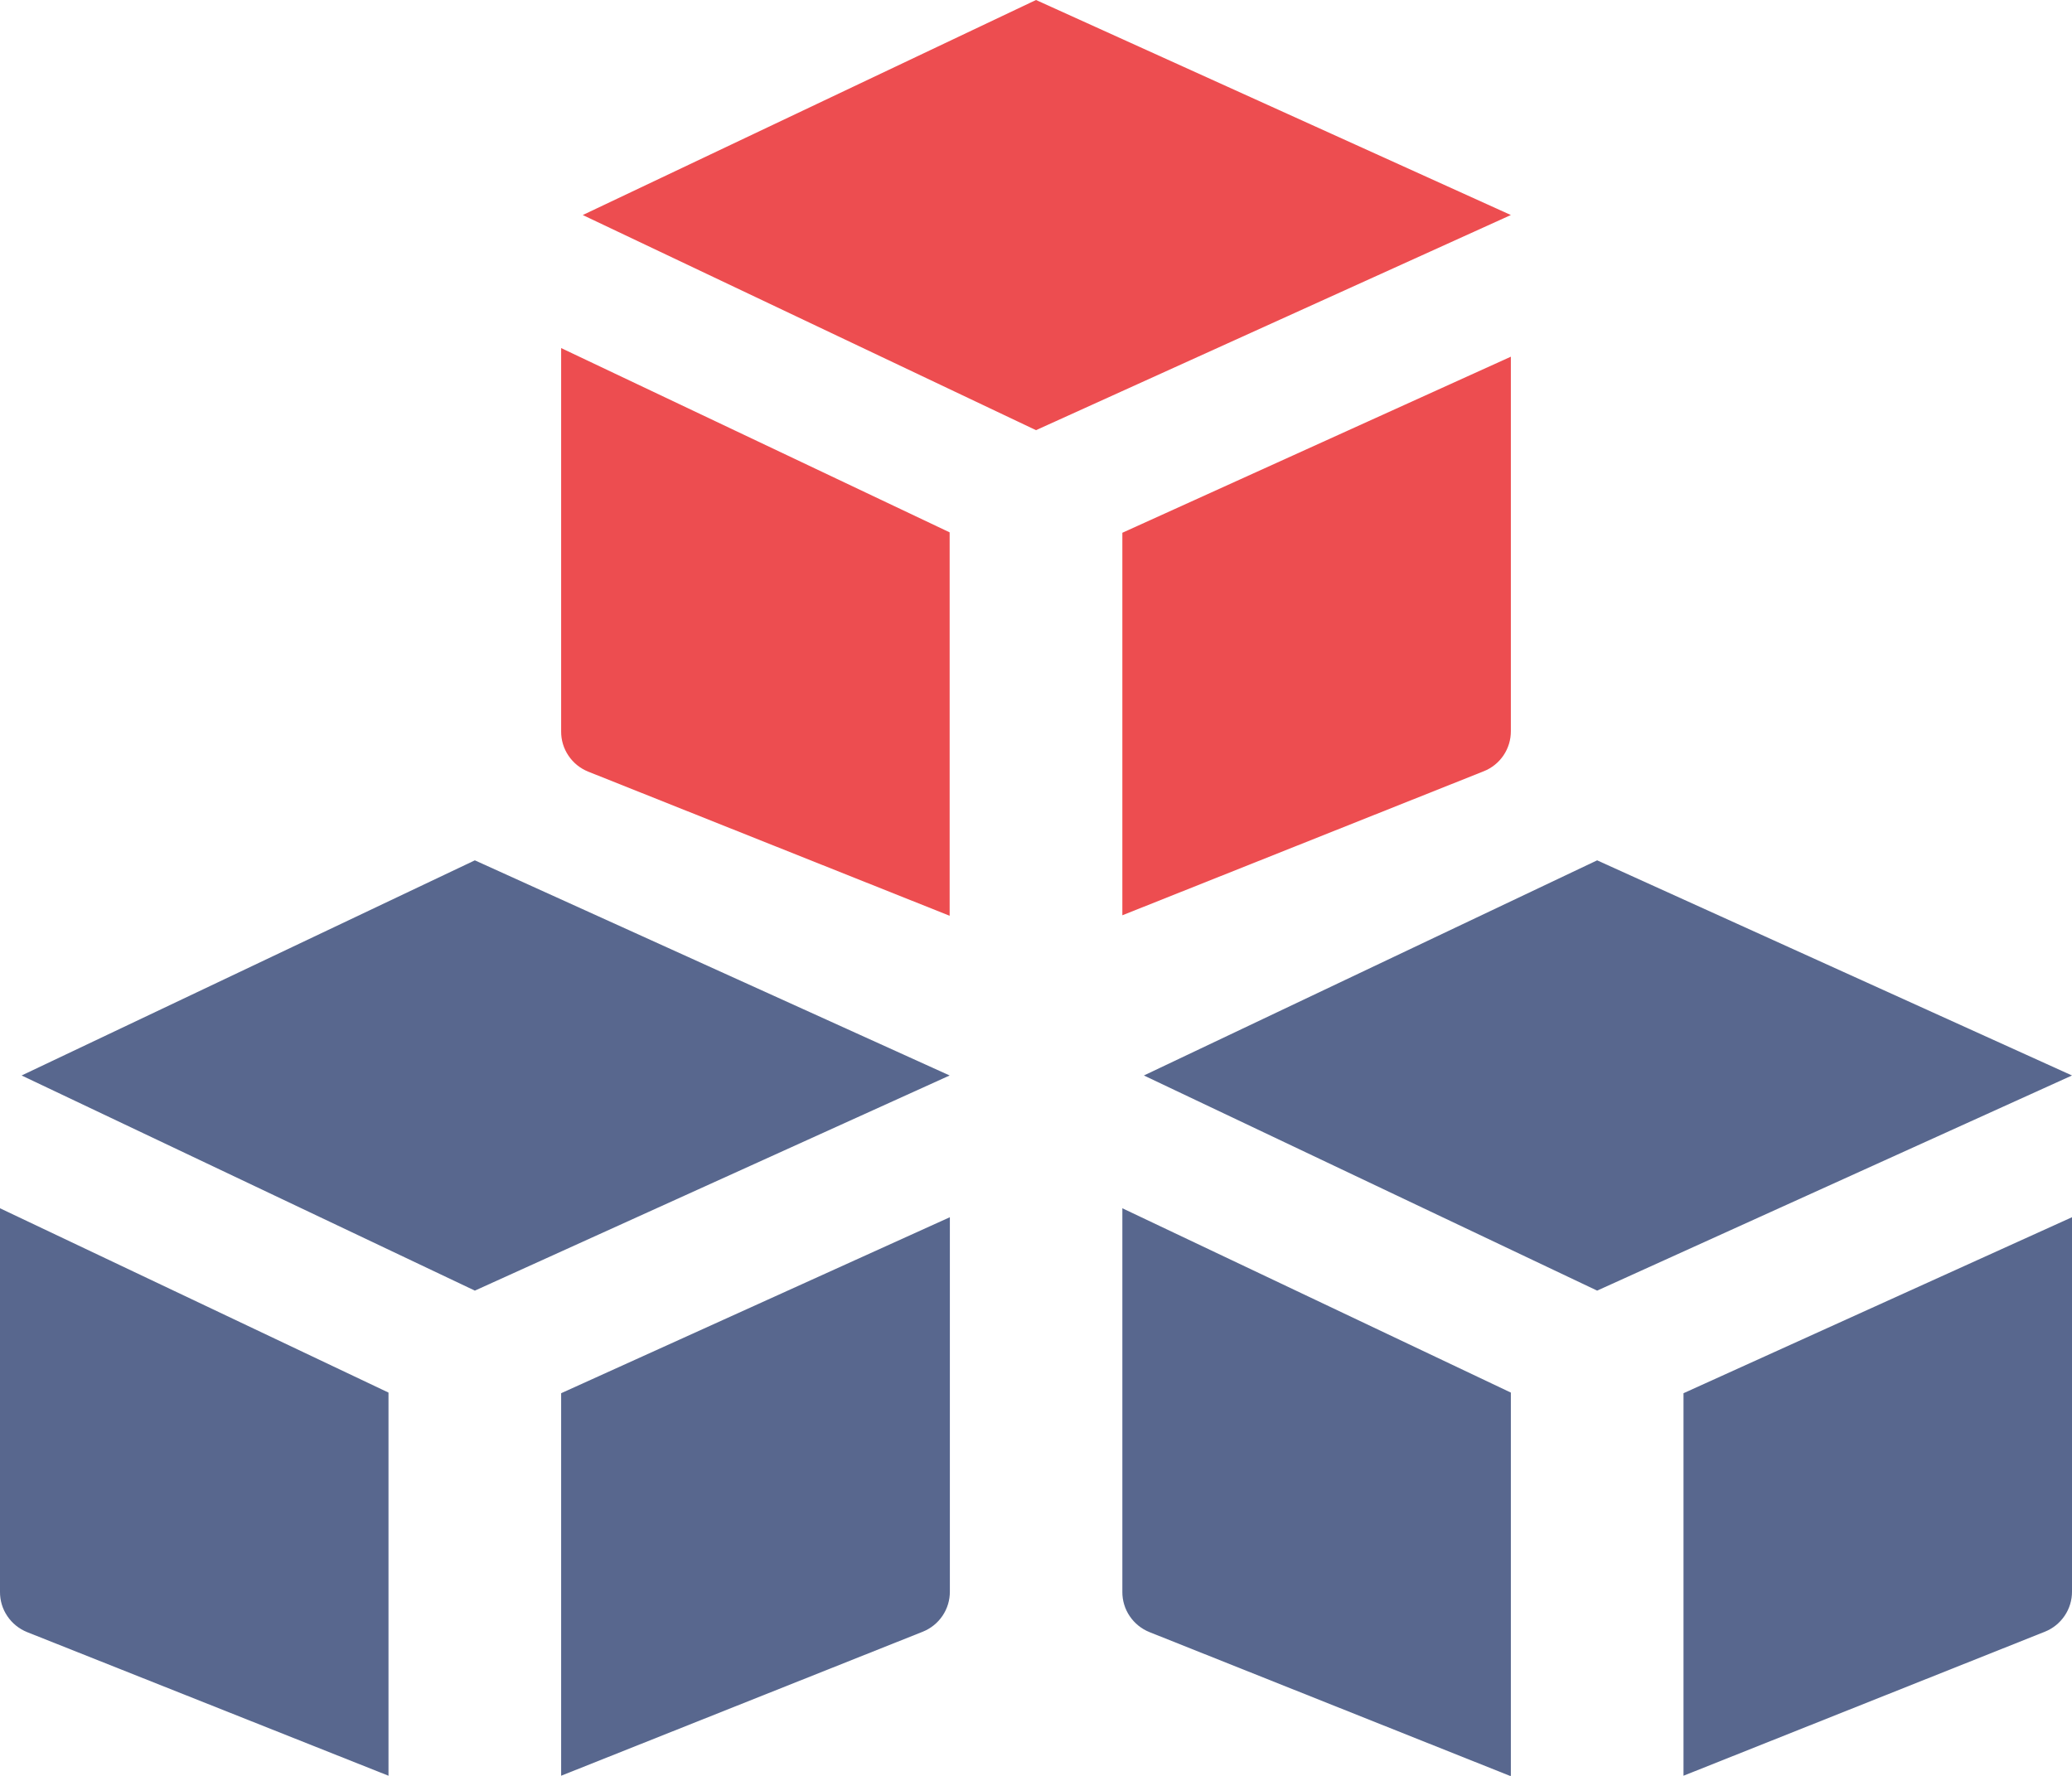 <svg width="56" height="48" viewBox="0 0 56 48" fill="none" xmlns="http://www.w3.org/2000/svg">
<g clip-path="url(#clip0_18_2113)">
<path d="M28 0L40.834 5.812L28 11.627L15.75 5.812L28 0ZM25.666 14.389L15.166 9.408V19.768C15.164 20.003 15.233 20.232 15.365 20.426C15.496 20.621 15.683 20.771 15.901 20.858L25.666 24.752V14.389ZM30.334 14.4V24.739L40.099 20.847C40.318 20.761 40.505 20.61 40.636 20.416C40.767 20.221 40.836 19.992 40.834 19.757V9.641L30.334 14.4Z" fill="#ED4D50"/>
<path d="M43.166 23.254L56 29.069L43.166 34.884L30.916 29.069L43.166 23.254ZM40.834 37.64L30.334 32.658V43.025C30.332 43.259 30.401 43.489 30.533 43.683C30.664 43.877 30.851 44.028 31.069 44.115L40.834 48.009V37.64ZM45.5 37.657V47.996L55.265 44.104C55.483 44.017 55.67 43.867 55.801 43.672C55.933 43.478 56.002 43.248 56 43.014V32.9L45.5 37.657ZM12.834 23.254L25.666 29.069L12.834 34.884L0.584 29.069L12.834 23.254ZM10.5 37.64L3.37509e-05 32.658V43.025C-0.002 43.259 0.067 43.489 0.199 43.683C0.33 43.877 0.517 44.028 0.735 44.115L10.5 47.996V37.64ZM15.166 37.657V47.996L24.938 44.104C25.156 44.017 25.343 43.867 25.474 43.672C25.605 43.478 25.674 43.248 25.672 43.014V32.9L15.166 37.657Z" fill="#58678E"/>
</g>
<defs>
<clipPath id="clip0_18_2113">
<rect width="56" height="48" fill="white"/>
</clipPath>
</defs>
</svg>
